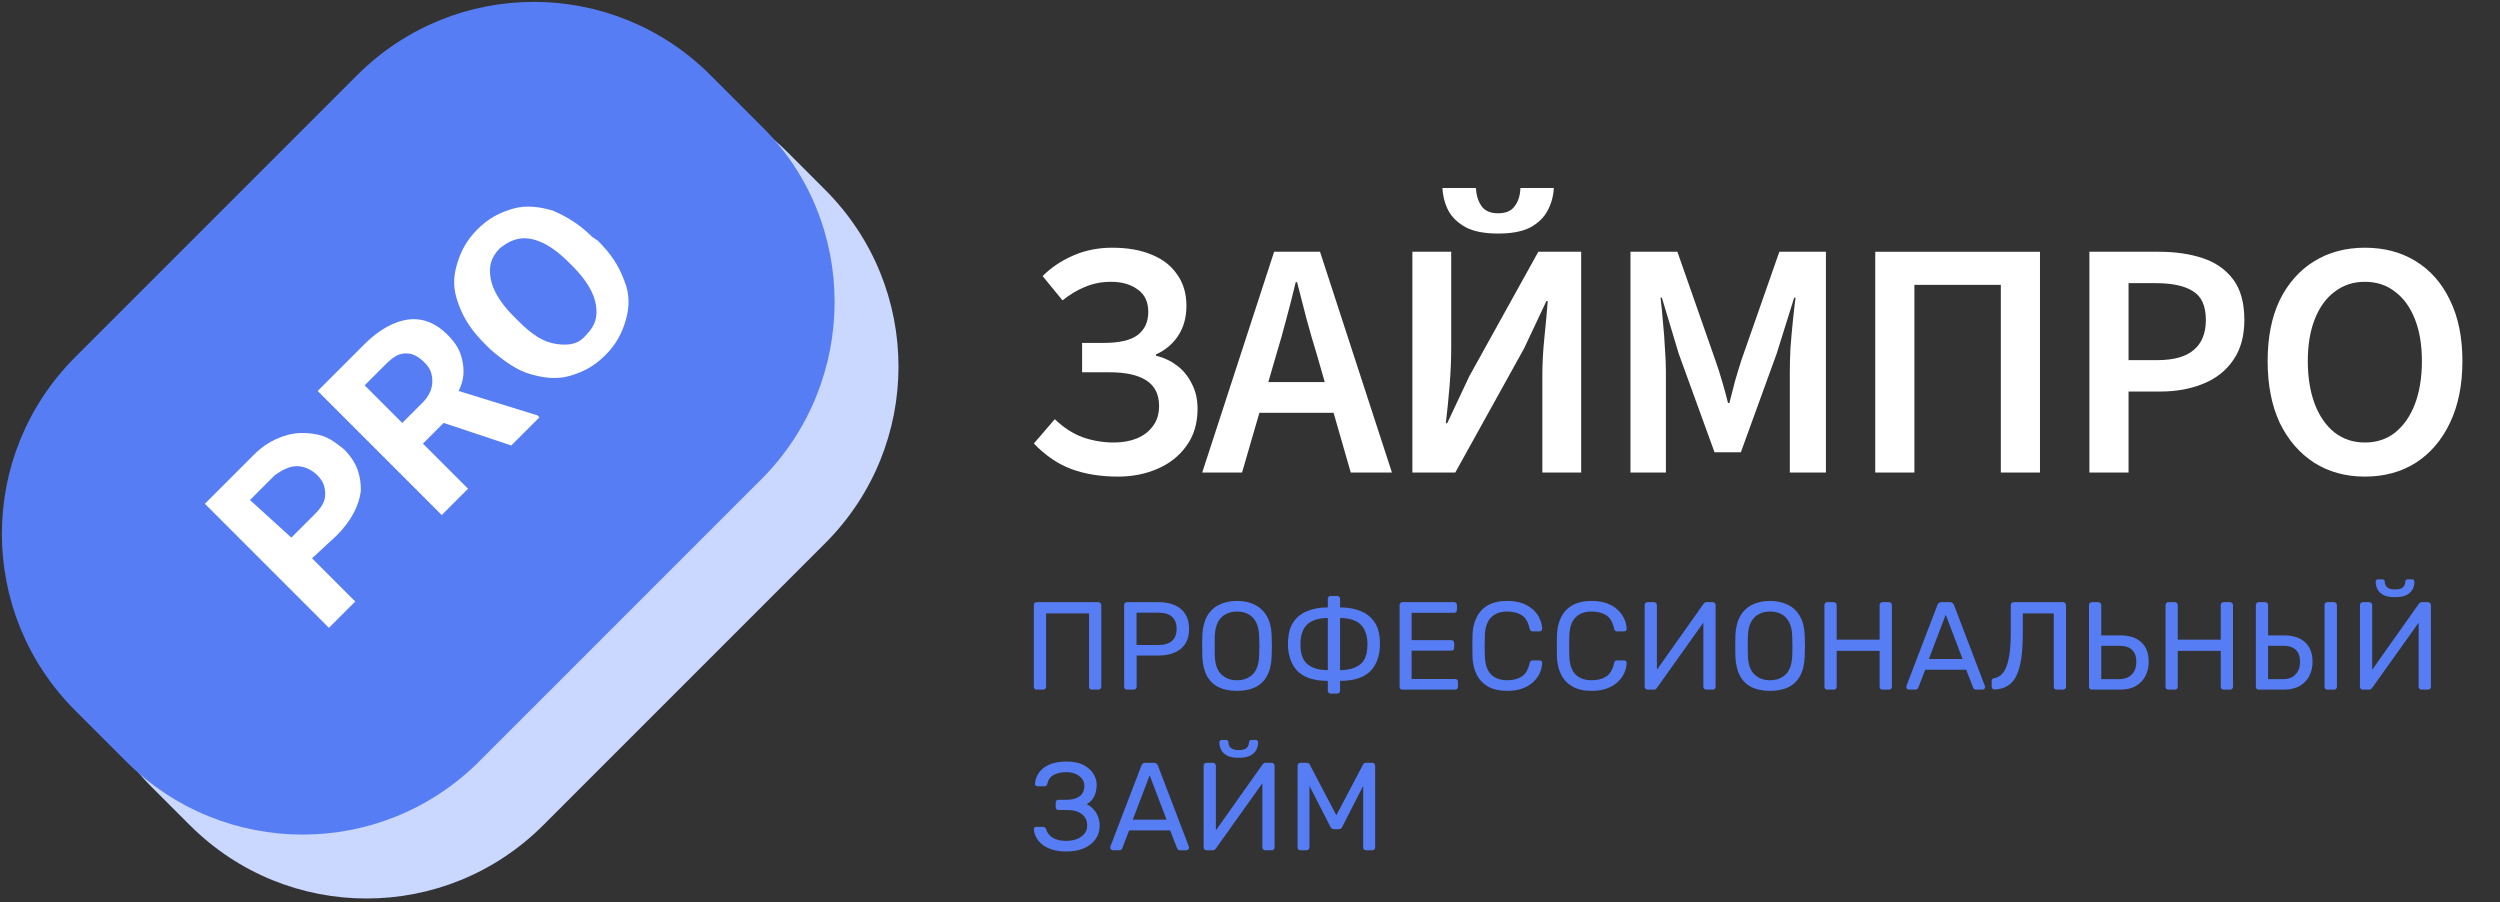 <svg width="133" height="48" viewBox="0 0 133 48" fill="none" xmlns="http://www.w3.org/2000/svg">
<rect x="0" y="0" width="133" height="48" fill="#333333" stroke="none"/>
<path d="M14.7 32.3C15.3 32.3 16 32 16.4 31.6C18 30.3 19.9 29.5 22 29.5C24.1 29.5 26 30.2 27.6 31.6C28.1 32 28.7 32.3 29.4 32.2C29.8 32.2 30.3 32.1 30.7 31.9C31.1 31.7 31.4 31.4 31.7 31C31.9 30.6 32.1 30.2 32.1 29.8C32.1 29.4 32.1 28.9 31.9 28.5L24.5 12.6C24.3 12.1 23.9 11.7 23.5 11.4C23.1 11.1 22.6 11 22 11C21.4 11 21 11.1 20.5 11.4C20.1 11.7 19.7 12.1 19.5 12.6L12.1 28.5C12.1 29 12 29.5 12 29.9C12 30.3 12.2 30.8 12.4 31.1C12.6 31.5 13 31.8 13.4 32C13.8 32.2 14.2 32.3 14.7 32.3ZM22.5 19.7L24.7 24.4C24.7 24.5 24.8 24.6 24.7 24.7C24.7 24.8 24.6 24.9 24.6 25C24.5 25.1 24.5 25.1 24.4 25.2C24.3 25.2 24.2 25.2 24.1 25.2C22.4 24.9 20.6 25 19 25.4L21.6 19.8C21.6 19.7 21.7 19.6 21.8 19.6C21.9 19.5 22 19.5 22.1 19.5C22.2 19.5 22.3 19.5 22.4 19.6C22.4 19.5 22.5 19.6 22.5 19.7Z" fill="white"/>
<path d="M43.9 28.9L28.9 43.9C23.7 49.1 15.3 49.1 10.1 43.9L8.1 41.9C2.9 36.7 2.9 28.3 8.1 23.1L23.1 8.1C28.3 2.9 36.7 2.9 41.9 8.1L43.9 10.1C49.1 15.3 49.1 23.7 43.9 28.9Z" fill="#CAD7FF"/>
<path d="M40.5 25.5L25.5 40.5C20.3 45.7 11.9 45.7 6.7 40.5L4 37.8C-1.2 32.6 -1.2 24.2 4 19L19 4C24.2 -1.2 32.6 -1.2 37.8 4L40.5 6.7C45.7 11.8 45.7 20.3 40.5 25.5Z" fill="#567DF4"/>
<path d="M16.6 29.7L18.9 32L17.5 33.4L10.9 26.8L13.5 24.2C14 23.7 14.5 23.4 15.1 23.2C15.7 23 16.2 23 16.8 23.1C17.4 23.2 17.8 23.5 18.3 23.9C19 24.6 19.2 25.3 19.2 26.1C19.1 26.9 18.7 27.7 17.9 28.5L16.6 29.7ZM15.5 28.6L16.7 27.4C17.1 27 17.3 26.7 17.3 26.3C17.3 25.9 17.2 25.6 16.9 25.3C16.6 25 16.2 24.8 15.8 24.8C15.4 24.8 15 25 14.6 25.3L13.3 26.6L15.5 28.6Z" fill="white"/>
<path d="M23.6 22.5L22.5 23.6L24.9 26L23.5 27.4L16.9 20.8L19.4 18.3C20.2 17.5 21 17.1 21.7 17C22.5 16.9 23.2 17.2 23.8 17.8C24.3 18.3 24.5 18.7 24.6 19.2C24.7 19.7 24.7 20.2 24.4 20.8L28.6 22.1L28.7 22.2L27.2 23.7L23.6 22.5ZM21.4 22.5L22.5 21.4C22.8 21.1 23 20.7 23 20.3C23 19.9 22.9 19.6 22.6 19.3C22.3 19 22 18.8 21.6 18.8C21.2 18.8 20.9 19 20.5 19.4L19.4 20.5L21.4 22.5Z" fill="white"/>
<path d="M31.8 12.8C32.5 13.5 32.9 14.1 33.2 14.9C33.5 15.6 33.5 16.3 33.3 17C33.1 17.7 32.8 18.3 32.2 18.9C31.6 19.5 31 19.8 30.3 20C29.6 20.2 28.9 20.1 28.2 19.9C27.5 19.7 26.8 19.2 26.1 18.6L25.8 18.3C25.1 17.6 24.7 17 24.4 16.2C24.1 15.4 24.1 14.8 24.3 14.1C24.5 13.4 24.8 12.8 25.4 12.2C26 11.6 26.6 11.3 27.3 11.1C28 10.9 28.7 11 29.4 11.2C30.1 11.5 30.8 11.9 31.5 12.6L31.8 12.8ZM30.2 13.9C29.5 13.2 28.8 12.8 28.2 12.7C27.6 12.6 27.1 12.8 26.6 13.2C26.1 13.7 26 14.2 26.1 14.8C26.2 15.4 26.6 16.1 27.3 16.8L27.6 17.1C28.3 17.8 28.9 18.2 29.6 18.3C30.3 18.4 30.8 18.3 31.2 17.8C31.7 17.3 31.8 16.8 31.7 16.2C31.6 15.6 31.2 14.9 30.5 14.2L30.2 13.9Z" fill="white"/>
<path d="M69.185 45.233C69.141 45.233 69.103 45.22 69.072 45.193C69.046 45.162 69.032 45.124 69.032 45.08V40.74C69.032 40.691 69.046 40.654 69.072 40.627C69.103 40.596 69.141 40.581 69.185 40.581H69.517C69.571 40.581 69.61 40.594 69.637 40.62C69.664 40.647 69.679 40.669 69.684 40.687L71.093 43.372L72.508 40.687C72.517 40.669 72.533 40.647 72.555 40.62C72.581 40.594 72.621 40.581 72.674 40.581H73C73.049 40.581 73.086 40.596 73.113 40.627C73.144 40.654 73.159 40.691 73.159 40.74V45.08C73.159 45.124 73.144 45.162 73.113 45.193C73.086 45.22 73.049 45.233 73 45.233H72.674C72.63 45.233 72.592 45.22 72.561 45.193C72.535 45.162 72.522 45.124 72.522 45.08V41.81L71.412 43.977C71.394 44.021 71.367 44.056 71.332 44.083C71.296 44.105 71.252 44.116 71.199 44.116H70.993C70.935 44.116 70.889 44.105 70.853 44.083C70.822 44.056 70.796 44.021 70.773 43.977L69.664 41.81V45.08C69.664 45.124 69.648 45.162 69.617 45.193C69.591 45.22 69.555 45.233 69.511 45.233H69.185Z" fill="#567DF4"/>
<path d="M64.186 45.233C64.137 45.233 64.1 45.217 64.073 45.186C64.046 45.155 64.033 45.118 64.033 45.073V40.74C64.033 40.691 64.046 40.654 64.073 40.627C64.104 40.596 64.142 40.581 64.186 40.581H64.532C64.576 40.581 64.611 40.596 64.638 40.627C64.669 40.654 64.684 40.691 64.684 40.74V44.176L67.164 40.674C67.177 40.656 67.195 40.636 67.217 40.614C67.243 40.592 67.281 40.581 67.33 40.581H67.655C67.7 40.581 67.735 40.596 67.762 40.627C67.793 40.654 67.808 40.691 67.808 40.74V45.08C67.808 45.124 67.793 45.162 67.762 45.193C67.735 45.22 67.7 45.233 67.655 45.233H67.316C67.272 45.233 67.234 45.22 67.203 45.193C67.172 45.162 67.157 45.124 67.157 45.08V41.67L64.684 45.14C64.676 45.153 64.658 45.173 64.631 45.2C64.605 45.222 64.567 45.233 64.518 45.233H64.186ZM65.901 40.315C65.635 40.315 65.427 40.275 65.276 40.195C65.13 40.115 65.026 40.013 64.964 39.889C64.902 39.761 64.871 39.628 64.871 39.49C64.871 39.455 64.882 39.426 64.904 39.404C64.926 39.378 64.957 39.364 64.997 39.364H65.23C65.269 39.364 65.3 39.378 65.323 39.404C65.345 39.426 65.356 39.455 65.356 39.49C65.356 39.557 65.369 39.621 65.396 39.683C65.427 39.745 65.482 39.798 65.562 39.843C65.642 39.883 65.755 39.903 65.901 39.903C66.051 39.903 66.164 39.883 66.24 39.843C66.32 39.798 66.373 39.745 66.399 39.683C66.43 39.621 66.446 39.557 66.446 39.49C66.446 39.455 66.457 39.426 66.479 39.404C66.501 39.378 66.532 39.364 66.572 39.364H66.805C66.844 39.364 66.876 39.378 66.898 39.404C66.92 39.426 66.931 39.455 66.931 39.49C66.931 39.628 66.9 39.761 66.838 39.889C66.776 40.013 66.669 40.115 66.519 40.195C66.373 40.275 66.167 40.315 65.901 40.315Z" fill="#567DF4"/>
<path d="M59.202 45.233C59.166 45.233 59.135 45.22 59.109 45.193C59.082 45.166 59.069 45.135 59.069 45.1C59.069 45.078 59.071 45.053 59.075 45.027L60.724 40.727C60.742 40.682 60.766 40.647 60.797 40.62C60.828 40.594 60.874 40.581 60.936 40.581H61.388C61.446 40.581 61.49 40.594 61.521 40.62C61.557 40.647 61.583 40.682 61.601 40.727L63.243 45.027C63.252 45.053 63.256 45.078 63.256 45.1C63.256 45.135 63.243 45.166 63.216 45.193C63.19 45.22 63.158 45.233 63.123 45.233H62.784C62.731 45.233 62.691 45.22 62.664 45.193C62.642 45.166 62.627 45.142 62.618 45.12L62.252 44.176H60.072L59.707 45.12C59.702 45.142 59.687 45.166 59.66 45.193C59.634 45.22 59.594 45.233 59.541 45.233H59.202ZM60.265 43.605H62.06L61.162 41.245L60.265 43.605Z" fill="#567DF4"/>
<path d="M56.722 45.299C56.452 45.299 56.213 45.268 56.005 45.206C55.796 45.144 55.621 45.06 55.48 44.954C55.338 44.843 55.225 44.717 55.141 44.575C55.061 44.433 55.014 44.28 55.001 44.116C54.996 44.076 55.008 44.045 55.034 44.023C55.065 44.001 55.101 43.99 55.141 43.99H55.473C55.513 43.99 55.548 43.999 55.579 44.017C55.615 44.034 55.641 44.072 55.659 44.13C55.712 44.307 55.827 44.453 56.005 44.568C56.182 44.679 56.419 44.734 56.716 44.734C56.924 44.734 57.112 44.703 57.281 44.641C57.449 44.575 57.584 44.482 57.686 44.362C57.788 44.238 57.839 44.09 57.839 43.917C57.839 43.655 57.744 43.454 57.553 43.312C57.367 43.166 57.112 43.093 56.789 43.093H56.31C56.266 43.093 56.23 43.079 56.204 43.053C56.177 43.022 56.164 42.984 56.164 42.94V42.707C56.164 42.658 56.177 42.621 56.204 42.594C56.23 42.563 56.266 42.548 56.31 42.548H56.762C57.037 42.548 57.258 42.488 57.427 42.368C57.6 42.249 57.686 42.058 57.686 41.797C57.686 41.65 57.642 41.524 57.553 41.418C57.469 41.312 57.356 41.23 57.214 41.172C57.072 41.11 56.913 41.079 56.736 41.079C56.465 41.079 56.239 41.128 56.058 41.225C55.876 41.322 55.763 41.48 55.719 41.697C55.705 41.746 55.685 41.781 55.659 41.803C55.632 41.821 55.599 41.83 55.559 41.83H55.2C55.16 41.83 55.125 41.817 55.094 41.79C55.067 41.763 55.056 41.73 55.061 41.69C55.074 41.522 55.121 41.367 55.2 41.225C55.28 41.079 55.389 40.953 55.526 40.846C55.668 40.74 55.841 40.658 56.044 40.6C56.248 40.543 56.481 40.514 56.742 40.514C57.101 40.514 57.398 40.574 57.633 40.693C57.868 40.813 58.045 40.968 58.164 41.159C58.284 41.345 58.344 41.546 58.344 41.763C58.344 41.896 58.326 42.027 58.291 42.156C58.26 42.284 58.204 42.401 58.125 42.508C58.049 42.614 57.945 42.707 57.812 42.787C57.972 42.862 58.1 42.96 58.198 43.079C58.3 43.195 58.375 43.325 58.424 43.471C58.477 43.613 58.504 43.766 58.504 43.93C58.504 44.2 58.43 44.437 58.284 44.641C58.142 44.845 57.939 45.007 57.673 45.126C57.407 45.242 57.09 45.299 56.722 45.299Z" fill="#567DF4"/>
<path d="M125.702 36.688C125.653 36.688 125.615 36.672 125.589 36.641C125.562 36.61 125.549 36.572 125.549 36.528V32.195C125.549 32.146 125.562 32.108 125.589 32.082C125.62 32.051 125.657 32.035 125.702 32.035H126.047C126.092 32.035 126.127 32.051 126.154 32.082C126.185 32.108 126.2 32.146 126.2 32.195V35.631L128.679 32.128C128.692 32.111 128.71 32.091 128.732 32.069C128.759 32.046 128.797 32.035 128.845 32.035H129.171C129.215 32.035 129.251 32.051 129.277 32.082C129.308 32.108 129.324 32.146 129.324 32.195V36.535C129.324 36.579 129.308 36.617 129.277 36.648C129.251 36.674 129.215 36.688 129.171 36.688H128.832C128.788 36.688 128.75 36.674 128.719 36.648C128.688 36.617 128.673 36.579 128.673 36.535V33.125L126.2 36.595C126.191 36.608 126.174 36.628 126.147 36.654C126.12 36.677 126.083 36.688 126.034 36.688H125.702ZM127.416 31.77C127.151 31.77 126.942 31.73 126.792 31.65C126.645 31.57 126.541 31.468 126.479 31.344C126.417 31.216 126.386 31.083 126.386 30.945C126.386 30.91 126.397 30.881 126.419 30.859C126.442 30.832 126.473 30.819 126.513 30.819H126.745C126.785 30.819 126.816 30.832 126.838 30.859C126.86 30.881 126.871 30.91 126.871 30.945C126.871 31.012 126.885 31.076 126.911 31.138C126.942 31.2 126.998 31.253 127.077 31.298C127.157 31.337 127.27 31.357 127.416 31.357C127.567 31.357 127.68 31.337 127.755 31.298C127.835 31.253 127.888 31.2 127.915 31.138C127.946 31.076 127.961 31.012 127.961 30.945C127.961 30.91 127.972 30.881 127.995 30.859C128.017 30.832 128.048 30.819 128.088 30.819H128.32C128.36 30.819 128.391 30.832 128.413 30.859C128.435 30.881 128.447 30.91 128.447 30.945C128.447 31.083 128.416 31.216 128.354 31.344C128.291 31.468 128.185 31.57 128.035 31.65C127.888 31.73 127.682 31.77 127.416 31.77Z" fill="#567DF4"/>
<path d="M120.164 36.688C120.115 36.688 120.077 36.675 120.051 36.648C120.024 36.617 120.011 36.579 120.011 36.535V32.188C120.011 32.144 120.024 32.108 120.051 32.082C120.077 32.051 120.115 32.035 120.164 32.035H120.503C120.551 32.035 120.589 32.051 120.616 32.082C120.647 32.108 120.662 32.144 120.662 32.188V33.803H121.513C121.996 33.803 122.368 33.925 122.629 34.169C122.895 34.408 123.028 34.76 123.028 35.226C123.028 35.478 122.973 35.717 122.862 35.943C122.756 36.165 122.589 36.344 122.363 36.482C122.138 36.619 121.854 36.688 121.513 36.688H120.164ZM120.662 36.13H121.46C121.748 36.13 121.969 36.045 122.124 35.877C122.284 35.709 122.363 35.487 122.363 35.212C122.363 34.929 122.288 34.716 122.138 34.574C121.987 34.428 121.761 34.355 121.46 34.355H120.662V36.13ZM123.819 36.688C123.77 36.688 123.733 36.675 123.706 36.648C123.679 36.617 123.666 36.579 123.666 36.535V32.188C123.666 32.144 123.679 32.108 123.706 32.082C123.733 32.051 123.77 32.035 123.819 32.035H124.171C124.216 32.035 124.251 32.051 124.278 32.082C124.309 32.108 124.324 32.144 124.324 32.188V36.535C124.324 36.579 124.309 36.617 124.278 36.648C124.251 36.675 124.216 36.688 124.171 36.688H123.819Z" fill="#567DF4"/>
<path d="M115.359 36.688C115.31 36.688 115.273 36.675 115.246 36.648C115.219 36.617 115.206 36.579 115.206 36.535V32.195C115.206 32.146 115.219 32.108 115.246 32.082C115.273 32.051 115.31 32.035 115.359 32.035H115.698C115.747 32.035 115.784 32.051 115.811 32.082C115.842 32.108 115.857 32.146 115.857 32.195V34.029H118.144V32.195C118.144 32.146 118.157 32.108 118.184 32.082C118.215 32.051 118.252 32.035 118.297 32.035H118.635C118.684 32.035 118.722 32.051 118.748 32.082C118.779 32.108 118.795 32.146 118.795 32.195V36.535C118.795 36.579 118.779 36.617 118.748 36.648C118.722 36.675 118.684 36.688 118.635 36.688H118.297C118.252 36.688 118.215 36.675 118.184 36.648C118.157 36.617 118.144 36.579 118.144 36.535V34.627H115.857V36.535C115.857 36.579 115.842 36.617 115.811 36.648C115.784 36.675 115.747 36.688 115.698 36.688H115.359Z" fill="#567DF4"/>
<path d="M111.288 36.688C111.239 36.688 111.202 36.675 111.175 36.648C111.149 36.617 111.135 36.579 111.135 36.535V32.188C111.135 32.144 111.149 32.108 111.175 32.082C111.202 32.051 111.239 32.035 111.288 32.035H111.627C111.676 32.035 111.713 32.051 111.74 32.082C111.771 32.108 111.787 32.144 111.787 32.188V33.803H112.797C113.284 33.803 113.659 33.925 113.92 34.169C114.181 34.408 114.312 34.76 114.312 35.226C114.312 35.478 114.257 35.717 114.146 35.943C114.04 36.165 113.873 36.344 113.648 36.482C113.426 36.619 113.142 36.688 112.797 36.688H111.288ZM111.787 36.13H112.744C113.032 36.13 113.255 36.045 113.415 35.877C113.574 35.709 113.654 35.487 113.654 35.212C113.654 34.929 113.579 34.716 113.428 34.574C113.278 34.428 113.049 34.355 112.744 34.355H111.787V36.13Z" fill="#567DF4"/>
<path d="M109.414 36.688C109.369 36.688 109.332 36.675 109.301 36.648C109.274 36.617 109.261 36.579 109.261 36.535V32.634H107.612V33.704C107.612 34.235 107.584 34.69 107.526 35.066C107.468 35.438 107.38 35.742 107.26 35.977C107.141 36.207 106.985 36.38 106.795 36.495C106.609 36.606 106.383 36.668 106.117 36.681C106.073 36.685 106.035 36.672 106.004 36.641C105.973 36.61 105.958 36.57 105.958 36.522V36.229C105.958 36.141 106.004 36.09 106.097 36.076C106.234 36.054 106.356 35.994 106.463 35.897C106.573 35.799 106.666 35.655 106.742 35.465C106.817 35.27 106.875 35.022 106.915 34.721C106.954 34.415 106.974 34.049 106.974 33.624V32.188C106.974 32.144 106.988 32.108 107.014 32.082C107.045 32.051 107.083 32.035 107.127 32.035H109.753C109.801 32.035 109.839 32.051 109.865 32.082C109.897 32.108 109.912 32.146 109.912 32.195V36.535C109.912 36.579 109.897 36.617 109.865 36.648C109.839 36.675 109.801 36.688 109.753 36.688H109.414Z" fill="#567DF4"/>
<path d="M101.551 36.688C101.516 36.688 101.485 36.675 101.458 36.648C101.432 36.621 101.418 36.59 101.418 36.555C101.418 36.533 101.421 36.508 101.425 36.482L103.073 32.182C103.091 32.137 103.115 32.102 103.146 32.075C103.177 32.049 103.224 32.035 103.286 32.035H103.738C103.796 32.035 103.84 32.049 103.871 32.075C103.906 32.102 103.933 32.137 103.951 32.182L105.592 36.482C105.601 36.508 105.606 36.533 105.606 36.555C105.606 36.59 105.592 36.621 105.566 36.648C105.539 36.675 105.508 36.688 105.473 36.688H105.134C105.081 36.688 105.041 36.675 105.014 36.648C104.992 36.621 104.976 36.597 104.968 36.575L104.602 35.631H102.422L102.056 36.575C102.052 36.597 102.037 36.621 102.01 36.648C101.983 36.675 101.944 36.688 101.89 36.688H101.551ZM102.615 35.059H104.409L103.512 32.7L102.615 35.059Z" fill="#567DF4"/>
<path d="M97.212 36.688C97.164 36.688 97.126 36.675 97.099 36.648C97.073 36.617 97.06 36.579 97.06 36.535V32.195C97.06 32.146 97.073 32.108 97.099 32.082C97.126 32.051 97.164 32.035 97.212 32.035H97.551C97.6 32.035 97.638 32.051 97.664 32.082C97.695 32.108 97.711 32.146 97.711 32.195V34.029H99.997V32.195C99.997 32.146 100.01 32.108 100.037 32.082C100.068 32.051 100.106 32.035 100.15 32.035H100.489C100.538 32.035 100.575 32.051 100.602 32.082C100.633 32.108 100.649 32.146 100.649 32.195V36.535C100.649 36.579 100.633 36.617 100.602 36.648C100.575 36.675 100.538 36.688 100.489 36.688H100.15C100.106 36.688 100.068 36.675 100.037 36.648C100.01 36.617 99.997 36.579 99.997 36.535V34.627H97.711V36.535C97.711 36.579 97.695 36.617 97.664 36.648C97.638 36.675 97.6 36.688 97.551 36.688H97.212Z" fill="#567DF4"/>
<path d="M94.163 36.754C93.787 36.754 93.463 36.69 93.193 36.561C92.922 36.428 92.714 36.227 92.568 35.956C92.422 35.682 92.34 35.338 92.322 34.926C92.318 34.731 92.315 34.545 92.315 34.368C92.315 34.186 92.318 33.998 92.322 33.803C92.34 33.395 92.424 33.056 92.575 32.786C92.73 32.511 92.942 32.308 93.213 32.175C93.487 32.037 93.804 31.969 94.163 31.969C94.526 31.969 94.843 32.037 95.114 32.175C95.388 32.308 95.603 32.511 95.758 32.786C95.913 33.056 95.997 33.395 96.011 33.803C96.02 33.998 96.024 34.186 96.024 34.368C96.024 34.545 96.02 34.731 96.011 34.926C95.997 35.338 95.915 35.682 95.765 35.956C95.619 36.227 95.41 36.428 95.14 36.561C94.87 36.69 94.544 36.754 94.163 36.754ZM94.163 36.189C94.504 36.189 94.781 36.087 94.994 35.883C95.211 35.679 95.328 35.349 95.346 34.893C95.355 34.694 95.359 34.517 95.359 34.361C95.359 34.202 95.355 34.025 95.346 33.83C95.337 33.524 95.28 33.276 95.173 33.085C95.071 32.895 94.934 32.755 94.761 32.667C94.588 32.578 94.389 32.534 94.163 32.534C93.946 32.534 93.751 32.578 93.578 32.667C93.405 32.755 93.266 32.895 93.159 33.085C93.058 33.276 93 33.524 92.987 33.83C92.982 34.025 92.98 34.202 92.98 34.361C92.98 34.517 92.982 34.694 92.987 34.893C93.004 35.349 93.122 35.679 93.339 35.883C93.556 36.087 93.831 36.189 94.163 36.189Z" fill="#567DF4"/>
<path d="M87.648 36.688C87.6 36.688 87.562 36.672 87.535 36.641C87.509 36.61 87.496 36.572 87.496 36.528V32.195C87.496 32.146 87.509 32.108 87.535 32.082C87.567 32.051 87.604 32.035 87.648 32.035H87.994C88.038 32.035 88.074 32.051 88.1 32.082C88.131 32.108 88.147 32.146 88.147 32.195V35.631L90.626 32.128C90.639 32.111 90.657 32.091 90.679 32.069C90.706 32.047 90.743 32.035 90.792 32.035H91.118C91.162 32.035 91.198 32.051 91.224 32.082C91.255 32.108 91.271 32.146 91.271 32.195V36.535C91.271 36.579 91.255 36.617 91.224 36.648C91.198 36.675 91.162 36.688 91.118 36.688H90.779C90.734 36.688 90.697 36.675 90.666 36.648C90.635 36.617 90.619 36.579 90.619 36.535V33.125L88.147 36.595C88.138 36.608 88.12 36.628 88.094 36.654C88.067 36.677 88.029 36.688 87.981 36.688H87.648Z" fill="#567DF4"/>
<path d="M84.678 36.754C84.27 36.754 83.931 36.679 83.661 36.528C83.395 36.377 83.194 36.167 83.056 35.897C82.919 35.626 82.844 35.312 82.83 34.953C82.826 34.771 82.824 34.576 82.824 34.368C82.824 34.16 82.826 33.96 82.83 33.77C82.844 33.411 82.919 33.096 83.056 32.826C83.194 32.556 83.395 32.345 83.661 32.195C83.931 32.044 84.27 31.969 84.678 31.969C84.984 31.969 85.252 32.011 85.482 32.095C85.713 32.179 85.903 32.292 86.054 32.434C86.209 32.576 86.326 32.735 86.406 32.913C86.486 33.085 86.53 33.265 86.539 33.451C86.543 33.491 86.53 33.524 86.499 33.55C86.472 33.577 86.439 33.59 86.399 33.59H86.034C85.994 33.59 85.959 33.579 85.927 33.557C85.901 33.535 85.881 33.495 85.868 33.438C85.792 33.092 85.651 32.855 85.442 32.726C85.239 32.598 84.981 32.534 84.671 32.534C84.317 32.534 84.036 32.636 83.827 32.839C83.619 33.039 83.506 33.36 83.488 33.803C83.475 34.166 83.475 34.539 83.488 34.92C83.506 35.363 83.619 35.686 83.827 35.89C84.036 36.089 84.317 36.189 84.671 36.189C84.981 36.189 85.239 36.125 85.442 35.996C85.651 35.868 85.792 35.631 85.868 35.285C85.881 35.228 85.901 35.188 85.927 35.166C85.959 35.143 85.994 35.132 86.034 35.132H86.399C86.439 35.132 86.472 35.146 86.499 35.172C86.53 35.199 86.543 35.232 86.539 35.272C86.53 35.458 86.486 35.64 86.406 35.817C86.326 35.99 86.209 36.147 86.054 36.289C85.903 36.431 85.713 36.544 85.482 36.628C85.252 36.712 84.984 36.754 84.678 36.754Z" fill="#567DF4"/>
<path d="M80.184 36.754C79.777 36.754 79.438 36.679 79.168 36.528C78.902 36.377 78.7 36.167 78.563 35.897C78.425 35.626 78.35 35.312 78.337 34.953C78.332 34.771 78.33 34.576 78.33 34.368C78.33 34.16 78.332 33.96 78.337 33.77C78.35 33.411 78.425 33.096 78.563 32.826C78.7 32.556 78.902 32.345 79.168 32.195C79.438 32.044 79.777 31.969 80.184 31.969C80.49 31.969 80.758 32.011 80.989 32.095C81.219 32.179 81.409 32.292 81.56 32.434C81.715 32.576 81.833 32.735 81.912 32.913C81.992 33.085 82.036 33.265 82.045 33.451C82.05 33.491 82.036 33.524 82.005 33.55C81.979 33.577 81.946 33.59 81.906 33.59H81.54C81.5 33.59 81.465 33.579 81.434 33.557C81.407 33.535 81.387 33.495 81.374 33.438C81.299 33.092 81.157 32.855 80.949 32.726C80.745 32.598 80.488 32.534 80.178 32.534C79.823 32.534 79.542 32.636 79.334 32.839C79.125 33.039 79.012 33.36 78.995 33.803C78.981 34.166 78.981 34.539 78.995 34.92C79.012 35.363 79.125 35.686 79.334 35.89C79.542 36.089 79.823 36.189 80.178 36.189C80.488 36.189 80.745 36.125 80.949 35.996C81.157 35.868 81.299 35.631 81.374 35.285C81.387 35.228 81.407 35.188 81.434 35.166C81.465 35.143 81.5 35.132 81.54 35.132H81.906C81.946 35.132 81.979 35.146 82.005 35.172C82.036 35.199 82.05 35.232 82.045 35.272C82.036 35.458 81.992 35.64 81.912 35.817C81.833 35.99 81.715 36.147 81.56 36.289C81.409 36.431 81.219 36.544 80.989 36.628C80.758 36.712 80.49 36.754 80.184 36.754Z" fill="#567DF4"/>
<path d="M74.611 36.688C74.563 36.688 74.525 36.675 74.498 36.648C74.472 36.617 74.459 36.579 74.459 36.535V32.195C74.459 32.146 74.472 32.108 74.498 32.082C74.525 32.051 74.563 32.035 74.611 32.035H77.356C77.405 32.035 77.443 32.051 77.469 32.082C77.496 32.108 77.509 32.146 77.509 32.195V32.447C77.509 32.496 77.496 32.534 77.469 32.56C77.443 32.587 77.405 32.6 77.356 32.6H75.097V34.056H77.21C77.259 34.056 77.296 34.071 77.323 34.102C77.35 34.129 77.363 34.167 77.363 34.215V34.461C77.363 34.506 77.35 34.543 77.323 34.574C77.296 34.601 77.259 34.614 77.21 34.614H75.097V36.123H77.409C77.458 36.123 77.496 36.136 77.522 36.163C77.549 36.189 77.562 36.227 77.562 36.276V36.535C77.562 36.579 77.549 36.617 77.522 36.648C77.496 36.675 77.458 36.688 77.409 36.688H74.611Z" fill="#567DF4"/>
<path d="M70.793 36.9C70.749 36.9 70.711 36.885 70.68 36.854C70.653 36.827 70.64 36.792 70.64 36.747V36.222C69.984 36.222 69.481 36.081 69.132 35.797C68.786 35.509 68.584 35.077 68.527 34.501C68.527 34.452 68.525 34.401 68.52 34.348C68.52 34.295 68.52 34.242 68.52 34.189C68.525 34.135 68.527 34.084 68.527 34.036C68.549 33.65 68.646 33.331 68.819 33.079C68.996 32.822 69.24 32.631 69.55 32.507C69.86 32.379 70.224 32.314 70.64 32.314V31.856C70.64 31.811 70.653 31.776 70.68 31.749C70.711 31.718 70.749 31.703 70.793 31.703H71.139C71.183 31.703 71.218 31.718 71.245 31.749C71.276 31.776 71.291 31.811 71.291 31.856V32.314C71.708 32.314 72.071 32.379 72.382 32.507C72.692 32.631 72.935 32.822 73.112 33.079C73.29 33.331 73.387 33.65 73.405 34.036C73.409 34.12 73.412 34.197 73.412 34.268C73.416 34.335 73.414 34.412 73.405 34.501C73.352 35.077 73.15 35.509 72.8 35.797C72.455 36.081 71.952 36.222 71.291 36.222V36.747C71.291 36.792 71.276 36.827 71.245 36.854C71.218 36.885 71.183 36.9 71.139 36.9H70.793ZM70.64 35.651V32.879C70.206 32.879 69.865 32.972 69.617 33.158C69.373 33.344 69.231 33.648 69.191 34.069C69.187 34.14 69.185 34.206 69.185 34.268C69.185 34.326 69.187 34.392 69.191 34.468C69.213 34.884 69.351 35.185 69.603 35.372C69.856 35.558 70.201 35.651 70.64 35.651ZM71.291 35.651C71.73 35.651 72.076 35.558 72.328 35.372C72.581 35.185 72.718 34.884 72.74 34.468C72.745 34.423 72.747 34.379 72.747 34.335C72.747 34.291 72.747 34.246 72.747 34.202C72.747 34.153 72.745 34.109 72.74 34.069C72.696 33.648 72.552 33.344 72.308 33.158C72.065 32.972 71.726 32.879 71.291 32.879V35.651Z" fill="#567DF4"/>
<path d="M65.804 36.754C65.427 36.754 65.104 36.69 64.833 36.561C64.563 36.428 64.355 36.227 64.209 35.956C64.062 35.682 63.98 35.338 63.963 34.926C63.958 34.731 63.956 34.545 63.956 34.368C63.956 34.186 63.958 33.998 63.963 33.803C63.98 33.395 64.065 33.056 64.215 32.786C64.37 32.511 64.583 32.308 64.853 32.175C65.128 32.037 65.445 31.969 65.804 31.969C66.167 31.969 66.484 32.037 66.754 32.175C67.029 32.308 67.244 32.511 67.399 32.786C67.554 33.056 67.638 33.395 67.651 33.803C67.66 33.998 67.665 34.186 67.665 34.368C67.665 34.545 67.66 34.731 67.651 34.926C67.638 35.338 67.556 35.682 67.405 35.956C67.259 36.227 67.051 36.428 66.781 36.561C66.51 36.69 66.185 36.754 65.804 36.754ZM65.804 36.189C66.145 36.189 66.422 36.087 66.635 35.883C66.852 35.679 66.969 35.349 66.987 34.893C66.996 34.694 67 34.517 67 34.361C67 34.202 66.996 34.025 66.987 33.83C66.978 33.524 66.92 33.276 66.814 33.085C66.712 32.895 66.575 32.755 66.402 32.667C66.229 32.578 66.03 32.534 65.804 32.534C65.587 32.534 65.392 32.578 65.219 32.667C65.046 32.755 64.906 32.895 64.8 33.085C64.698 33.276 64.641 33.524 64.627 33.83C64.623 34.025 64.621 34.202 64.621 34.361C64.621 34.517 64.623 34.694 64.627 34.893C64.645 35.349 64.763 35.679 64.98 35.883C65.197 36.087 65.471 36.189 65.804 36.189Z" fill="#567DF4"/>
<path d="M59.958 36.688C59.909 36.688 59.871 36.675 59.845 36.648C59.818 36.617 59.805 36.579 59.805 36.535V32.195C59.805 32.146 59.818 32.108 59.845 32.082C59.871 32.051 59.909 32.035 59.958 32.035H61.646C61.974 32.035 62.257 32.089 62.496 32.195C62.74 32.301 62.928 32.461 63.061 32.673C63.194 32.882 63.261 33.143 63.261 33.458C63.261 33.772 63.194 34.034 63.061 34.242C62.928 34.45 62.74 34.608 62.496 34.714C62.257 34.82 61.974 34.873 61.646 34.873H60.469V36.535C60.469 36.579 60.454 36.617 60.423 36.648C60.396 36.675 60.358 36.688 60.31 36.688H59.958ZM60.463 34.315H61.612C61.94 34.315 62.186 34.242 62.35 34.096C62.514 33.95 62.596 33.737 62.596 33.458C62.596 33.183 62.516 32.97 62.357 32.82C62.197 32.669 61.949 32.594 61.612 32.594H60.463V34.315Z" fill="#567DF4"/>
<path d="M55.153 36.688C55.104 36.688 55.066 36.675 55.04 36.648C55.013 36.617 55 36.579 55 36.535V32.195C55 32.146 55.013 32.108 55.04 32.082C55.066 32.051 55.104 32.035 55.153 32.035H58.429C58.478 32.035 58.516 32.051 58.542 32.082C58.573 32.108 58.589 32.146 58.589 32.195V36.535C58.589 36.579 58.573 36.617 58.542 36.648C58.516 36.675 58.478 36.688 58.429 36.688H58.09C58.046 36.688 58.008 36.675 57.977 36.648C57.951 36.617 57.938 36.579 57.938 36.535V32.634H55.651V36.535C55.651 36.579 55.636 36.617 55.605 36.648C55.578 36.675 55.541 36.688 55.492 36.688H55.153Z" fill="#567DF4"/>
<path d="M125.81 25.355C124.792 25.355 123.894 25.109 123.116 24.618C122.338 24.116 121.727 23.409 121.284 22.499C120.853 21.577 120.638 20.482 120.638 19.213C120.638 17.943 120.853 16.86 121.284 15.962C121.727 15.064 122.338 14.376 123.116 13.897C123.894 13.418 124.792 13.178 125.81 13.178C126.84 13.178 127.744 13.418 128.522 13.897C129.3 14.376 129.905 15.064 130.336 15.962C130.779 16.86 131 17.943 131 19.213C131 20.482 130.779 21.577 130.336 22.499C129.905 23.409 129.3 24.116 128.522 24.618C127.744 25.109 126.84 25.355 125.81 25.355ZM125.81 23.541C126.433 23.541 126.965 23.367 127.408 23.02C127.863 22.661 128.217 22.158 128.468 21.511C128.719 20.853 128.845 20.087 128.845 19.213C128.845 18.338 128.719 17.59 128.468 16.968C128.217 16.333 127.863 15.848 127.408 15.513C126.965 15.166 126.433 14.992 125.81 14.992C125.199 14.992 124.667 15.166 124.212 15.513C123.757 15.848 123.403 16.333 123.152 16.968C122.901 17.59 122.775 18.338 122.775 19.213C122.775 20.087 122.901 20.853 123.152 21.511C123.403 22.158 123.757 22.661 124.212 23.02C124.667 23.367 125.199 23.541 125.81 23.541Z" fill="white"/>
<path d="M111.156 25.139V13.394H114.855C115.729 13.394 116.508 13.508 117.19 13.735C117.873 13.963 118.411 14.34 118.806 14.867C119.202 15.393 119.399 16.112 119.399 17.022C119.399 17.884 119.202 18.596 118.806 19.159C118.423 19.722 117.891 20.141 117.208 20.416C116.538 20.692 115.777 20.829 114.927 20.829H113.239V25.139H111.156ZM113.239 19.159H114.766C115.64 19.159 116.286 18.979 116.705 18.62C117.136 18.261 117.352 17.728 117.352 17.022C117.352 16.279 117.124 15.771 116.669 15.495C116.226 15.208 115.568 15.064 114.694 15.064H113.239V19.159Z" fill="white"/>
<path d="M99.763 25.139V13.394H108.527V25.139H106.444V15.154H101.846V25.139H99.763Z" fill="white"/>
<path d="M86.741 25.139V13.394H89.237L91.249 19.141C91.38 19.512 91.5 19.883 91.608 20.255C91.716 20.614 91.823 21.009 91.931 21.44H92.003C92.111 21.009 92.212 20.614 92.308 20.255C92.416 19.883 92.53 19.512 92.649 19.141L94.661 13.394H97.139V25.139H95.218V19.788C95.218 19.416 95.23 18.991 95.253 18.512C95.289 18.034 95.331 17.561 95.379 17.094C95.427 16.615 95.475 16.196 95.523 15.836H95.451L94.517 18.818L92.613 24.062H91.213L89.309 18.818L88.411 15.836H88.339C88.387 16.196 88.429 16.615 88.465 17.094C88.513 17.561 88.549 18.034 88.573 18.512C88.609 18.991 88.626 19.416 88.626 19.788V25.139H86.741Z" fill="white"/>
<path d="M75.139 25.14V13.394H77.204V18.495C77.204 19.153 77.174 19.842 77.115 20.56C77.055 21.267 76.989 21.919 76.917 22.518H76.989L78.174 20.003L81.838 13.394H84.119V25.14H82.053V20.003C82.053 19.333 82.089 18.656 82.161 17.974C82.233 17.279 82.293 16.627 82.341 16.016H82.269L81.084 18.531L77.42 25.14H75.139ZM79.701 12.425C78.983 12.425 78.414 12.317 77.995 12.101C77.576 11.874 77.264 11.58 77.061 11.221C76.869 10.85 76.761 10.443 76.737 10H78.516C78.54 10.395 78.641 10.718 78.821 10.97C79 11.221 79.294 11.347 79.701 11.347C80.108 11.347 80.401 11.221 80.581 10.97C80.772 10.718 80.874 10.395 80.886 10H82.664C82.64 10.443 82.526 10.85 82.323 11.221C82.131 11.58 81.826 11.874 81.407 12.101C80.988 12.317 80.419 12.425 79.701 12.425Z" fill="white"/>
<path d="M63.958 25.139L67.783 13.394H70.225L74.051 25.139H71.86L70.064 18.89C69.872 18.267 69.686 17.627 69.507 16.968C69.339 16.309 69.172 15.657 69.004 15.01H68.932C68.777 15.669 68.609 16.327 68.429 16.986C68.262 17.632 68.082 18.267 67.891 18.89L66.077 25.139H63.958ZM66.22 21.961V20.326H71.752V21.961H66.22Z" fill="white"/>
<path d="M59.49 25.355C58.556 25.355 57.73 25.223 57.011 24.959C56.293 24.696 55.623 24.241 55 23.595L56.114 22.302C56.592 22.756 57.095 23.08 57.622 23.271C58.149 23.451 58.694 23.541 59.256 23.541C59.711 23.541 60.118 23.469 60.478 23.325C60.849 23.17 61.136 22.948 61.34 22.661C61.555 22.373 61.663 22.02 61.663 21.601C61.663 20.979 61.435 20.524 60.98 20.236C60.538 19.949 59.885 19.805 59.023 19.805H57.568V18.243H58.718C59.544 18.243 60.142 18.105 60.514 17.83C60.897 17.542 61.088 17.129 61.088 16.59C61.088 16.064 60.903 15.669 60.532 15.405C60.16 15.13 59.687 14.992 59.113 14.992C58.61 14.992 58.149 15.082 57.73 15.261C57.311 15.429 56.91 15.669 56.526 15.98L55.467 14.687C55.922 14.232 56.467 13.867 57.101 13.591C57.736 13.316 58.424 13.178 59.167 13.178C59.993 13.178 60.699 13.304 61.286 13.555C61.872 13.795 62.321 14.148 62.633 14.615C62.956 15.07 63.118 15.621 63.118 16.267C63.118 16.878 62.974 17.405 62.687 17.848C62.399 18.291 62.004 18.626 61.501 18.853V18.925C61.908 19.021 62.279 19.195 62.615 19.446C62.95 19.698 63.213 20.021 63.405 20.416C63.608 20.799 63.71 21.242 63.71 21.745C63.71 22.523 63.513 23.182 63.118 23.72C62.734 24.259 62.22 24.666 61.573 24.942C60.939 25.217 60.244 25.355 59.49 25.355Z" fill="white"/>
</svg>
